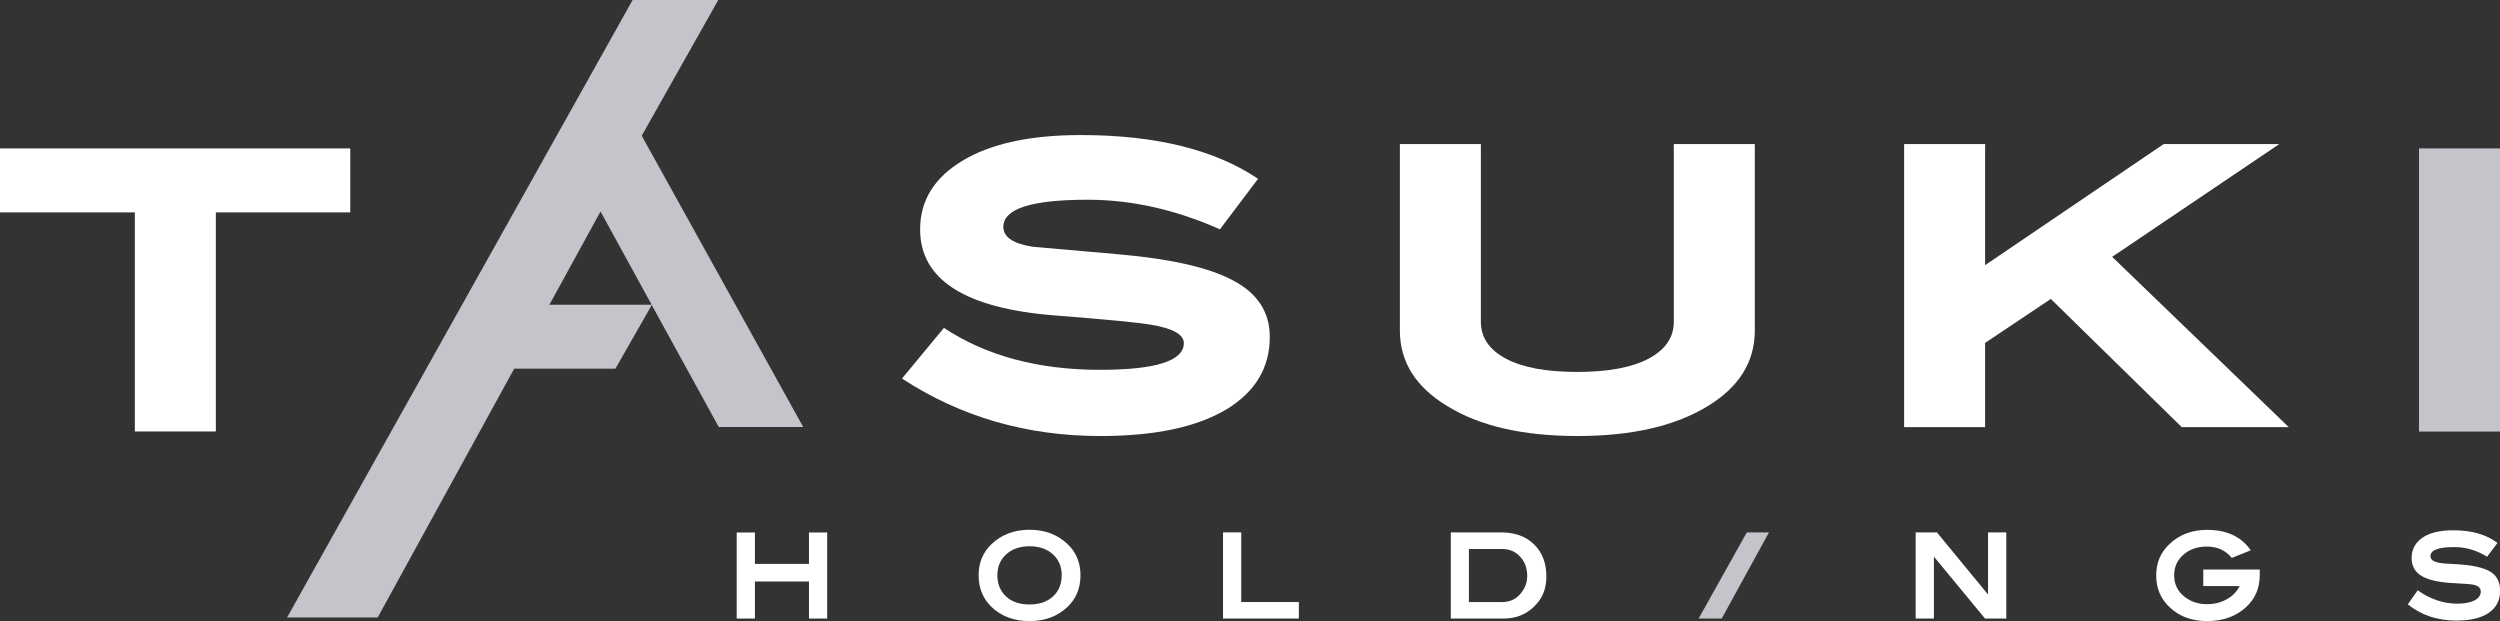 <?xml version="1.0" encoding="UTF-8"?><svg id="_レイヤー_2" xmlns="http://www.w3.org/2000/svg" viewBox="0 0 246.95 61.35"><rect x="0" y="0" width="246.95" height="61.35" fill="#333333" stroke="none"/><defs><style>.cls-1{fill:#c3c5ca;}.cls-1,.cls-2{stroke-width:0px;}.cls-2{fill:#fff;}</style></defs><g id="_レイヤー_1-2"><path class="cls-2" d="M81.71,61.1h-1.8v-3.66h-5.34v3.66h-1.8v-8.5h1.8v3.1h5.34v-3.1h1.8v8.5Z"/><path class="cls-2" d="M106.73,56.83c0,1.27-.43,2.31-1.28,3.12-.98.93-2.23,1.4-3.76,1.4s-2.78-.47-3.75-1.4c-.84-.81-1.27-1.85-1.27-3.12s.43-2.28,1.28-3.09c.99-.94,2.24-1.41,3.75-1.41s2.76.47,3.75,1.41c.85.81,1.28,1.84,1.28,3.09ZM104.88,56.83c0-.85-.29-1.54-.87-2.07-.58-.53-1.35-.8-2.31-.8s-1.73.27-2.31.8c-.58.53-.87,1.22-.87,2.07s.29,1.56.86,2.09c.57.53,1.34.79,2.31.79s1.75-.26,2.32-.79c.58-.53.86-1.22.86-2.09Z"/><path class="cls-2" d="M128.3,61.1h-7.49v-8.51h1.8v6.88h5.69v1.63Z"/><path class="cls-2" d="M148.28,52.59c1.37,0,2.46.4,3.26,1.19.81.8,1.21,1.85,1.21,3.16s-.44,2.28-1.32,3.08c-.79.72-1.76,1.08-2.91,1.08h-5.21v-8.51h4.97ZM148.4,59.47c.84,0,1.51-.36,2-1.09.31-.45.46-.94.46-1.47,0-.78-.23-1.42-.7-1.92-.46-.51-1.06-.76-1.78-.76h-3.28v5.24h3.29Z"/><path class="cls-2" d="M198.19,61.1h-2.11l-5.02-6.08h-.03s0,6.08,0,6.08h-1.8v-8.51h2.1l5.01,6.09h.04s0-6.09,0-6.09h1.8v8.51Z"/><path class="cls-2" d="M223.22,56.76c0,1.31-.44,2.37-1.33,3.19-1,.93-2.29,1.4-3.87,1.4s-2.77-.47-3.75-1.41c-.85-.82-1.28-1.85-1.28-3.1s.43-2.26,1.29-3.08c.99-.95,2.24-1.42,3.74-1.42,1.94,0,3.38.67,4.31,2.02l-1.87.75c-.61-.74-1.43-1.12-2.45-1.12-.95,0-1.73.27-2.34.81-.61.54-.91,1.22-.91,2.03,0,.89.36,1.61,1.08,2.16.61.46,1.33.69,2.18.69.74,0,1.4-.17,1.98-.51.57-.32.97-.75,1.23-1.28h-3.59v-1.63h5.58v.49Z"/><path class="cls-2" d="M245.67,54.99c-1.02-.63-2.1-.95-3.25-.95-1.56,0-2.34.3-2.34.89,0,.29.21.49.64.61.27.08.68.13,1.24.15.82.05,1.35.08,1.56.11,1.2.13,2.06.38,2.59.75.57.39.85,1,.85,1.81,0,.93-.37,1.66-1.11,2.17-.74.51-1.81.77-3.21.77-1.86,0-3.46-.53-4.8-1.6l.98-1.39c1.25.88,2.55,1.32,3.9,1.32.73,0,1.3-.11,1.73-.33.4-.22.6-.51.6-.86s-.22-.56-.67-.67c-.25-.06-.87-.12-1.86-.16-1.49-.07-2.56-.29-3.23-.67-.72-.39-1.07-1-1.07-1.83s.36-1.51,1.07-2c.72-.49,1.73-.73,3.06-.73,1.81,0,3.26.42,4.35,1.25l-1.02,1.36Z"/><path class="cls-2" d="M34.6,20.98h-13.28v21.64h-8v-21.64H0v-6.32h34.6v6.32Z"/><path class="cls-1" d="M246.95,42.63h-8V14.66h8v27.97Z"/><path class="cls-2" d="M120.48,22.64c-4.37-1.94-8.72-2.91-13.05-2.91-5.55,0-8.32.89-8.32,2.68,0,1,.96,1.65,2.86,1.96,2.76.24,5.53.49,8.32.73,5.24.45,9.05,1.3,11.41,2.55,2.49,1.27,3.73,3.15,3.73,5.64,0,3.03-1.43,5.41-4.27,7.14-2.94,1.76-7.09,2.64-12.46,2.64-7.28,0-13.81-1.89-19.6-5.68l4.14-5c4.18,2.76,9.32,4.14,15.42,4.14,5.52,0,8.28-.88,8.28-2.64,0-.85-1.09-1.46-3.27-1.82-1.24-.21-4.4-.52-9.46-.91-8.88-.7-13.32-3.53-13.32-8.5,0-2.85,1.4-5.12,4.21-6.8,2.8-1.68,6.69-2.52,11.66-2.52,7.4,0,13.23,1.44,17.51,4.32l-3.77,5Z"/><path class="cls-2" d="M173.34,32.65c0,3.09-1.55,5.58-4.64,7.46-3.21,1.97-7.5,2.96-12.87,2.96s-9.69-.98-12.87-2.96c-3.12-1.88-4.68-4.37-4.68-7.46V14.23h8v17.55c0,1.55.82,2.76,2.46,3.64,1.64.88,3.99,1.32,7.05,1.32s5.42-.44,7.07-1.32c1.65-.88,2.48-2.09,2.48-3.64V14.23h8v18.42Z"/><path class="cls-2" d="M226.11,42.19h-10.6l-12.93-12.66-6.49,4.34v8.32h-8V14.23h8v11.96l17.64-11.96h11.42l-16.51,11.14,17.45,16.83Z"/><polygon class="cls-1" points="170.07 61.1 174.74 52.59 172.55 52.59 167.79 61.1 170.07 61.1"/><path class="cls-1" d="M79.34,42.18l-15.95-28.77,7.56-13.41h-8.46L28.36,60.99h8.95l13.48-24.57h10l3.59-6.29,6.62,12.05h8.34ZM54.27,30.1l5.05-9.21,5.05,9.21h-10.11Z"/></g></svg>